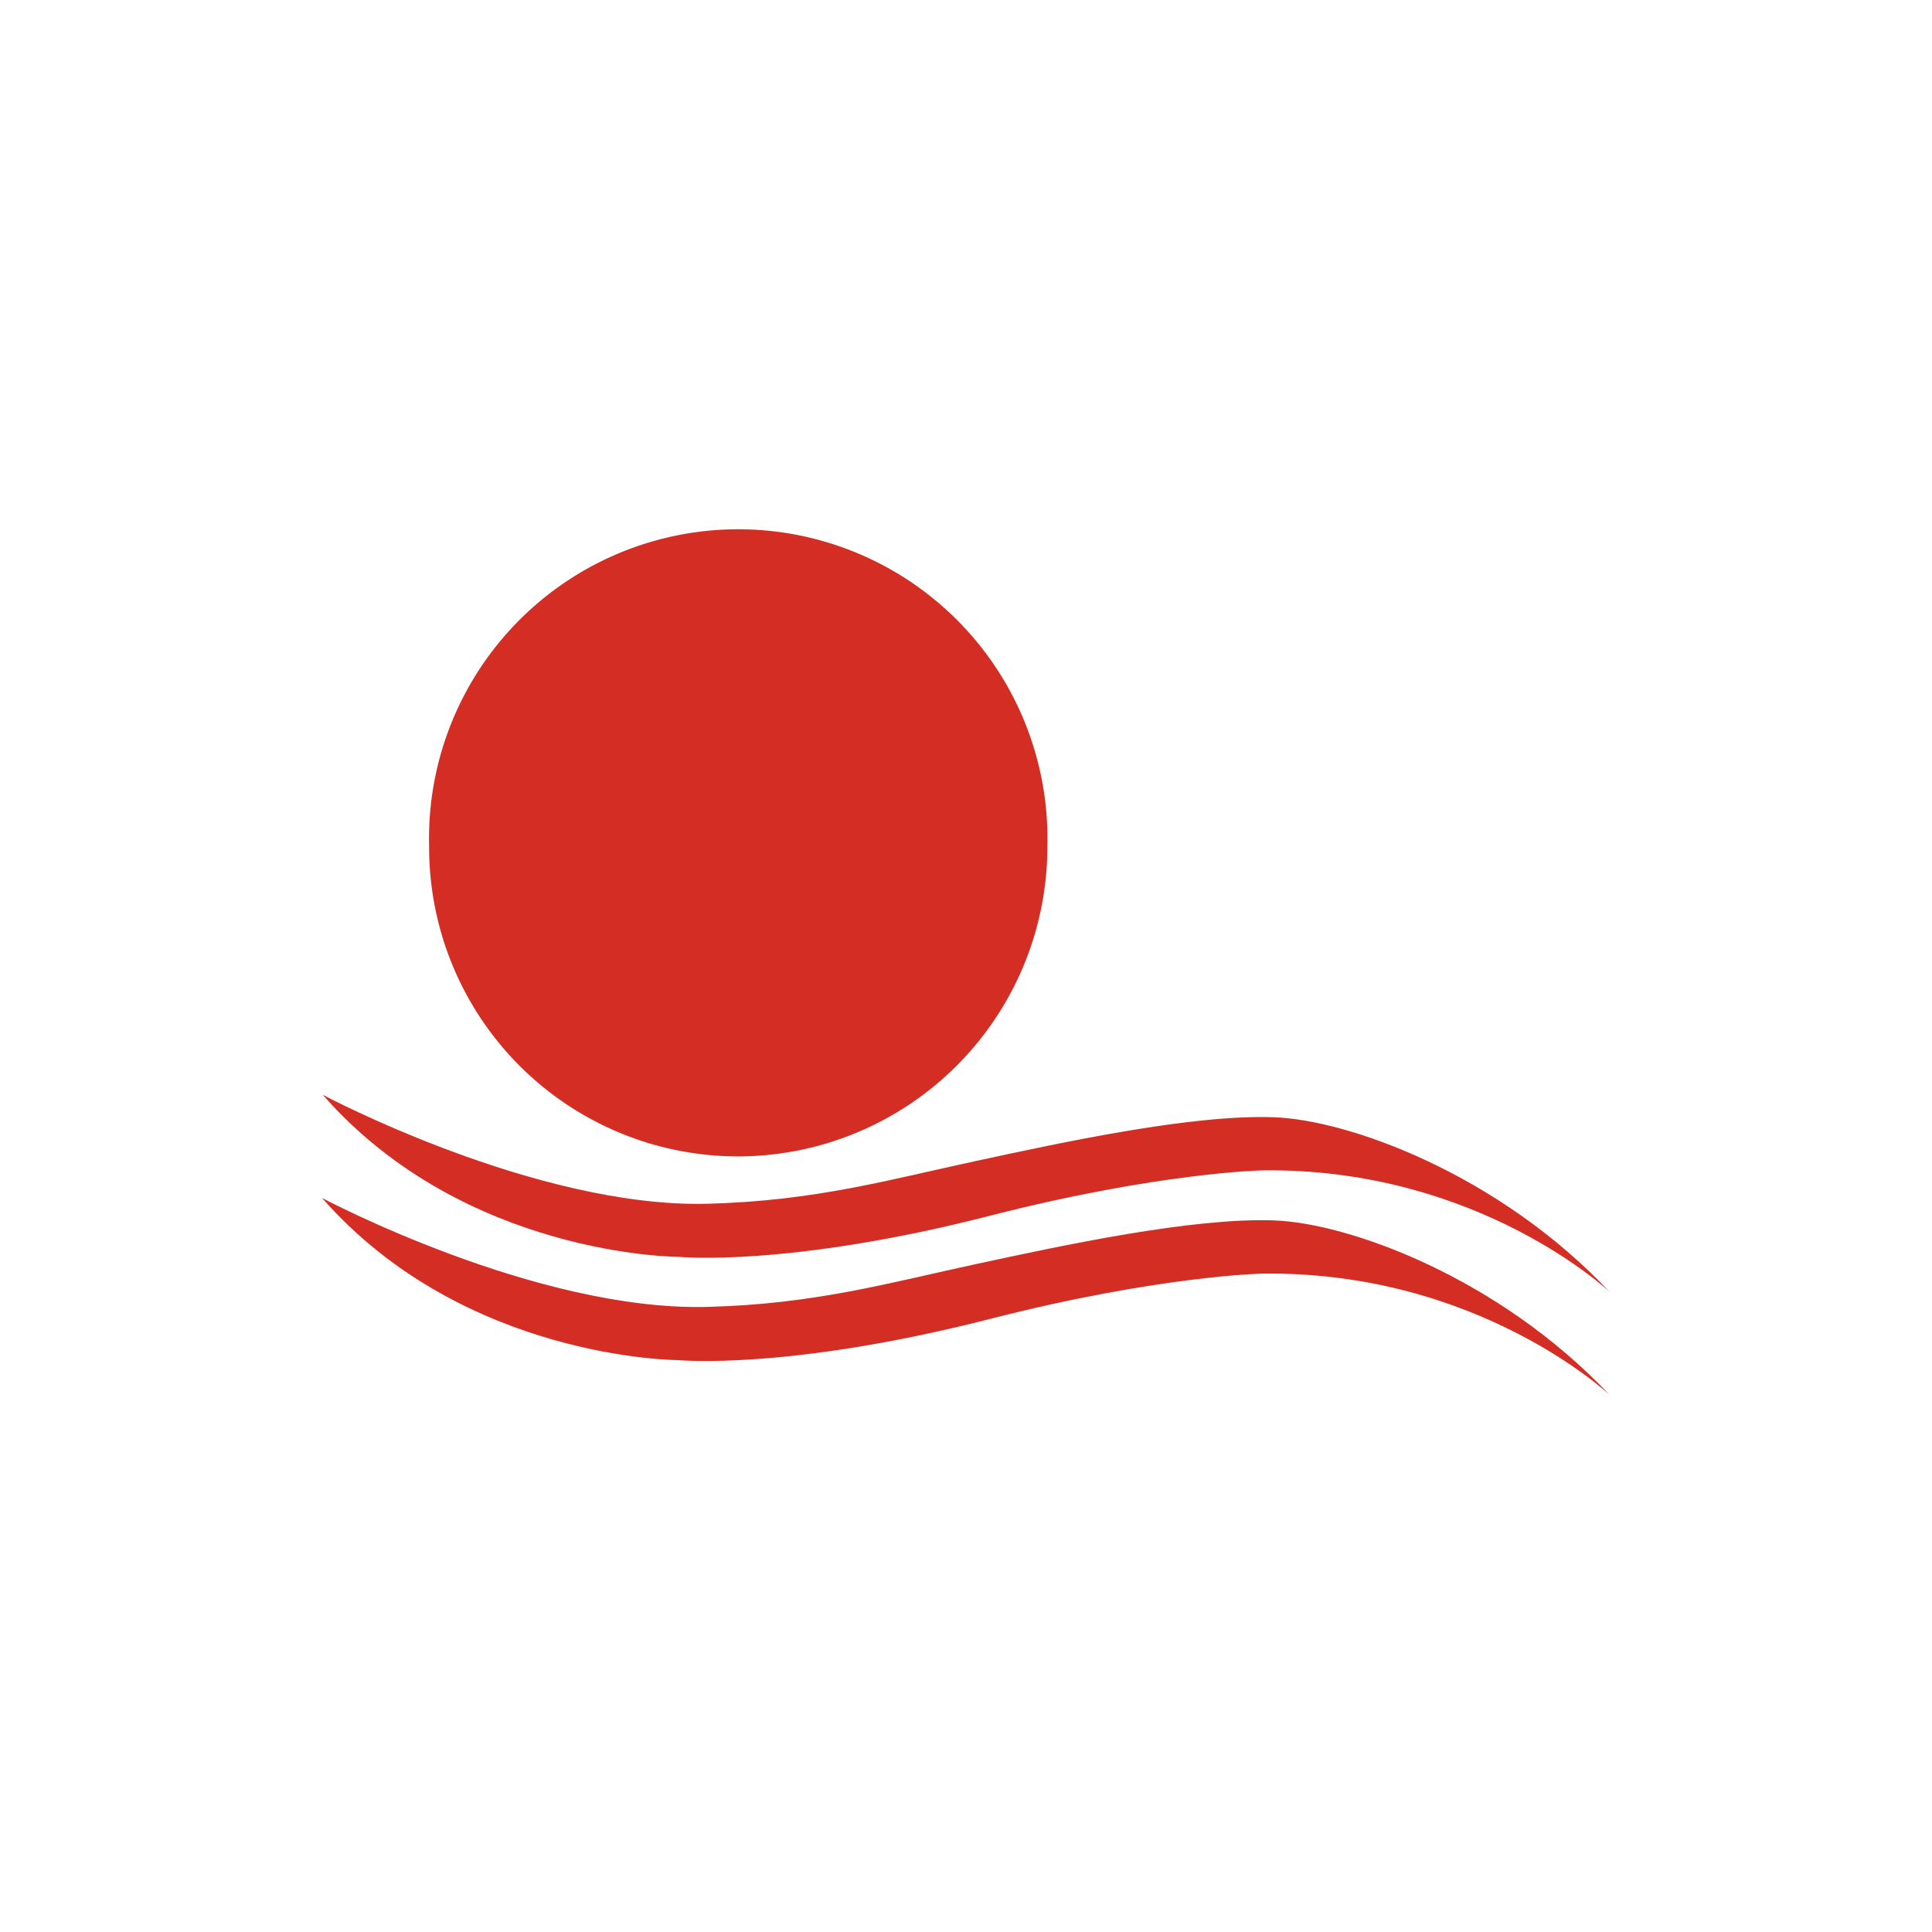 <svg xmlns="http://www.w3.org/2000/svg" width="18" height="18"><path fill="#D42E24" d="M9.758 7.888a2.885 2.885 0 0 1-2.88 2.886 2.88 2.88 0 0 1-2.88-2.886 2.881 2.881 0 1 1 5.76 0"/><path fill="#D42E24" d="M3.007 10.2s1.987 1.058 3.59 1.015c1.002-.027 1.691-.225 2.503-.4.81-.175 2.007-.433 2.765-.406.697.023 2.095.528 3.133 1.629 0 0-1.224-1.16-3.238-1.134 0 0-.962.02-2.526.42-1.892.486-2.91.386-2.91.386s-1.994 0-3.317-1.51"/><path fill="#D42E24" d="M3.002 11.162s1.988 1.057 3.592 1.014c1.002-.026 1.692-.225 2.504-.4.811-.175 2.007-.432 2.767-.406.696.023 2.095.528 3.133 1.628 0 0-1.224-1.159-3.239-1.132 0 0-.962.02-2.527.42-1.892.485-2.911.386-2.911.386s-1.995 0-3.32-1.51z"/></svg>